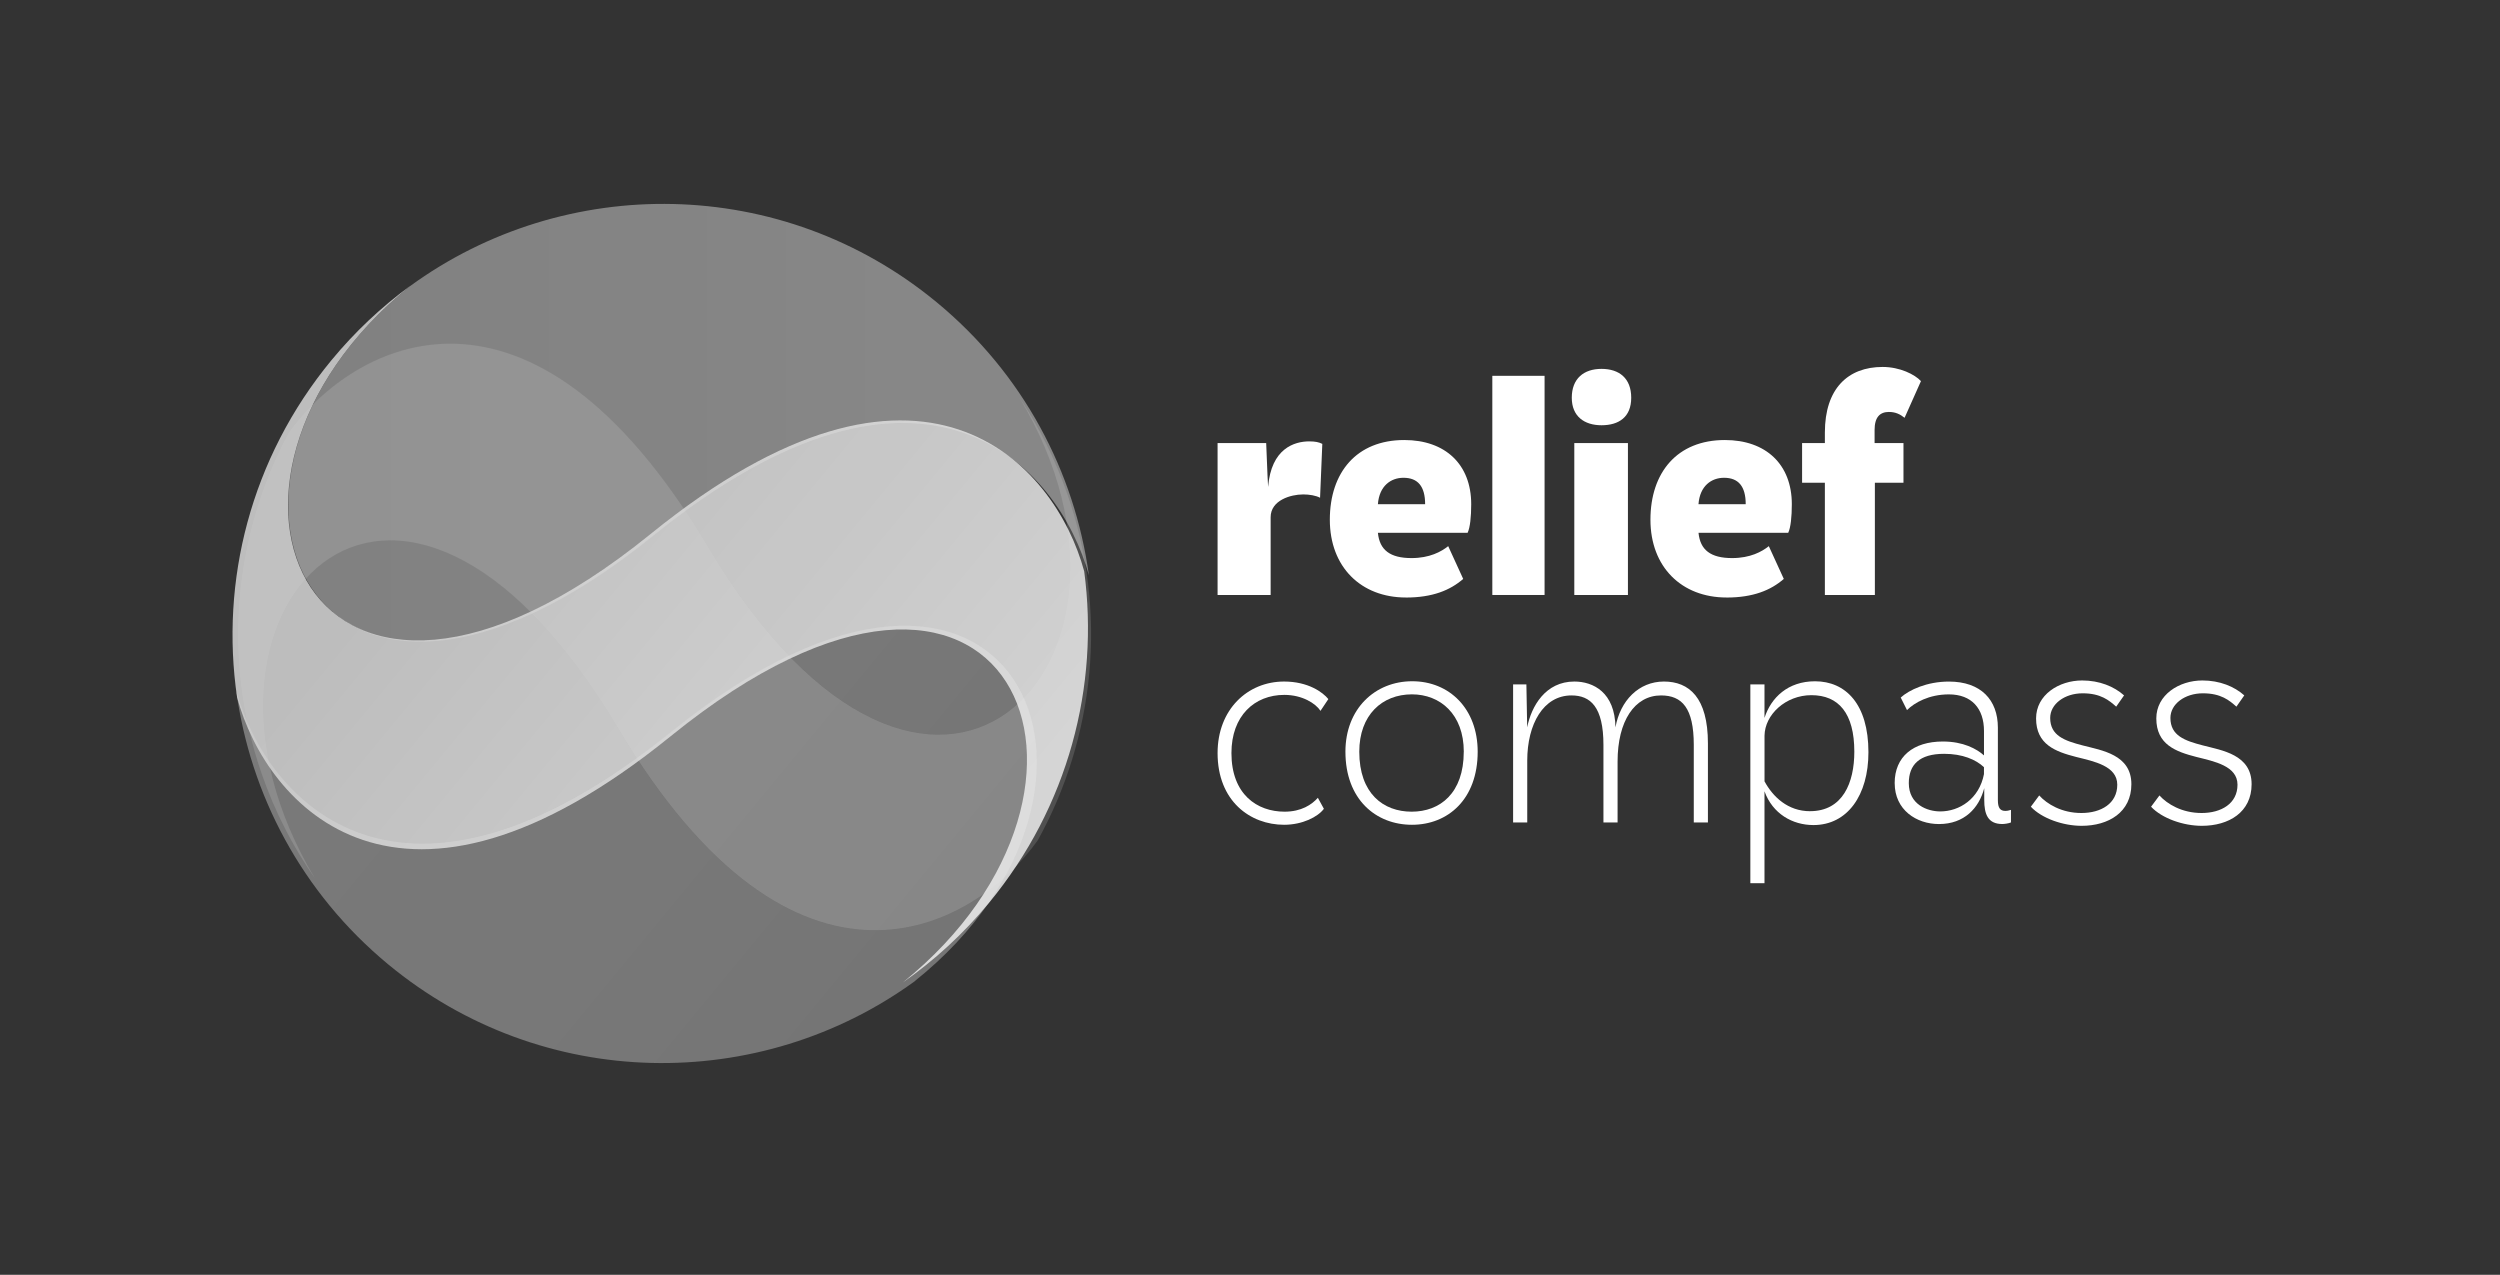 <svg xmlns="http://www.w3.org/2000/svg" xmlns:xlink="http://www.w3.org/1999/xlink" viewBox="0 0 792 403.86"><rect x="0" y="0" width="792" height="403.86" fill="#333333" stroke="none"/><defs><style>      .cls-1 {        fill: url(#linear-gradient-2);        opacity: .6;      }      .cls-1, .cls-2, .cls-3, .cls-4, .cls-5 {        stroke-width: 0px;      }      .cls-2 {        fill: url(#linear-gradient);        opacity: .47;      }      .cls-6 {        opacity: .91;      }      .cls-7 {        opacity: .8;      }      .cls-8 {        opacity: .75;      }      .cls-9 {        isolation: isolate;      }      .cls-3 {        fill: url(#linear-gradient-3);        opacity: .85;      }      .cls-4, .cls-5 {        fill: #fff;      }      .cls-5 {        mix-blend-mode: color-dodge;        opacity: .16;      }    </style><linearGradient id="linear-gradient" x1="-147.42" y1="1284.86" x2="-147.42" y2="1453.91" gradientTransform="translate(-738.2 -723.82) rotate(-50.48)" gradientUnits="userSpaceOnUse"><stop offset="0" stop-color="#fff"></stop><stop offset=".84" stop-color="#f4f4f4"></stop><stop offset="1" stop-color="#f2f2f2"></stop></linearGradient><linearGradient id="linear-gradient-2" x1="91.36" y1="133.95" x2="344.97" y2="133.95" gradientUnits="userSpaceOnUse"><stop offset="0" stop-color="#f2f2f2"></stop><stop offset=".77" stop-color="#fff"></stop></linearGradient><linearGradient id="linear-gradient-3" x1="-110.55" y1="1135.37" x2="-110.55" y2="1394.03" gradientTransform="translate(-697.77 -690.47) rotate(-50.48)" gradientUnits="userSpaceOnUse"><stop offset=".19" stop-color="#e5e5e5"></stop><stop offset=".97" stop-color="#fff"></stop></linearGradient></defs><g class="cls-9"><g id="Layer_1" data-name="Layer 1"><g><g><path class="cls-4" d="M385.73,238.56c0-13.77,9.46-22.65,21.07-22.65,7.63,0,12.28,3.4,14.02,5.56l-2.49,3.73c-1.49-2.32-5.73-5.06-11.45-5.06-9.46,0-16.76,6.64-16.76,18.42,0,13.11,8.13,18.58,16.84,18.58,5.31,0,8.63-2.24,10.54-4.4l1.91,3.49c-1.91,2.57-6.8,5.06-12.61,5.06-10.7,0-21.07-7.47-21.07-22.73Z"></path><path class="cls-4" d="M426.23,238.14c0-13.61,9.38-22.32,21.16-22.32s20.74,8.71,20.74,22.32c0,15.02-9.37,23.15-20.82,23.15s-21.08-8.05-21.08-23.15ZM463.73,238.14c0-11.87-7.47-18.17-16.43-18.17-9.46,0-16.68,6.55-16.68,18.17,0,13.27,7.63,19,16.59,19s16.51-5.81,16.51-19Z"></path><path class="cls-4" d="M479.33,216.82h4.23l.25,13.61c1.33-6.72,5.81-14.52,14.94-14.52,5.97,0,12.86,3.4,13.03,14.52,1.49-8.46,7.38-14.52,15.35-14.52s13.94,5.06,13.94,19.58v25.06h-4.48v-24.56c0-11.7-3.73-15.68-10.37-15.68-8.38,0-13.77,8.13-13.77,20.91v19.33h-4.48v-24.56c0-12.11-4.15-15.68-10.12-15.68-8.88,0-14.02,9.04-14.02,20.66v19.58h-4.48v-43.73Z"></path><path class="cls-4" d="M554.51,216.82h4.48v10.62c2.07-6.47,7.46-11.61,16.01-11.61,9.63,0,16.92,7.13,16.92,22.48,0,13.61-6.64,23.07-17.42,23.07-6.64,0-12.94-3.57-15.51-10.7v29.12h-4.48v-62.97ZM573.43,256.98c10.37,0,14.02-9.04,14.02-18.83,0-12.2-4.98-17.92-13.6-17.92-8.13,0-14.77,6.14-14.85,12.86v14.44c2.65,4.89,7.38,9.46,14.43,9.46Z"></path><path class="cls-4" d="M600.23,248.1c0-8.38,5.89-13.19,15.27-13.19,6.47,0,10.7,2.32,13.03,4.4v-7.72c0-7.13-3.9-11.61-11.12-11.61-6.31,0-10.95,2.65-13.27,4.98l-1.99-3.98c2.65-2.41,8.3-5.06,15.27-5.06,10.12,0,15.51,5.81,15.51,14.6v22.98c0,2.49.75,3.4,2.41,3.4.42,0,.99-.08,1.74-.33v3.98c-.75.33-2.15.5-2.74.5-4.56,0-5.73-3.07-5.73-7.63v-3.73c-1.66,6.3-6.3,11.37-14.35,11.37-7.13,0-14.02-4.48-14.02-12.94ZM628.52,245.2v-2.16c-2.57-2.41-6.81-4.23-12.61-4.23-7.88,0-11.2,3.48-11.2,9.29,0,6.8,5.89,8.96,9.96,8.96,6.06,0,12.36-3.98,13.86-11.86Z"></path><path class="cls-4" d="M643.37,255.57l2.65-3.57c2.49,2.74,7.13,5.56,13.36,5.56s11.37-2.99,11.37-8.96-7.38-7.38-13.03-8.8c-6.47-1.66-12.69-3.9-12.69-12.2,0-7.47,7.22-12.03,14.6-12.03,5.47,0,10.12,1.91,13.27,4.73l-2.49,3.57c-2.24-1.99-4.89-4.23-10.62-4.23s-10.29,3.4-10.29,7.8c0,5.64,4.56,7.22,10.29,8.71,6.06,1.58,15.43,2.9,15.43,12.28,0,8.88-7.22,13.19-15.77,13.19-5.81,0-12.61-2.32-16.09-6.06Z"></path><path class="cls-4" d="M681.46,255.57l2.65-3.57c2.49,2.74,7.13,5.56,13.36,5.56s11.37-2.99,11.37-8.96-7.38-7.38-13.03-8.8c-6.47-1.66-12.69-3.9-12.69-12.2,0-7.47,7.22-12.03,14.6-12.03,5.47,0,10.12,1.91,13.27,4.73l-2.49,3.57c-2.24-1.99-4.89-4.23-10.62-4.23s-10.29,3.4-10.29,7.8c0,5.64,4.56,7.22,10.29,8.71,6.06,1.58,15.43,2.9,15.43,12.28,0,8.88-7.22,13.19-15.77,13.19-5.81,0-12.61-2.32-16.09-6.06Z"></path></g><g><path class="cls-4" d="M412.75,156.64c-3.69,0-10.21,1.76-10.21,7.22v24.64h-16.81v-48.14h15.4c.17,3.17.35,9.94.61,13.9.97-12.23,8.36-14.43,13.03-14.43,1.94,0,3.08.26,4.14.79l-.71,17.07c-1.32-.7-3.34-1.06-5.46-1.06Z"></path><path class="cls-4" d="M445.4,189.29c-14.26,0-24.11-9.68-24.11-24.64s8.45-25.25,23.58-25.25c13.03,0,21.21,7.74,21.21,20.33,0,3.96-.35,7.39-1.14,9.06h-28.42c.53,5.46,3.87,8.01,10.65,8.01,5.72,0,9.42-2.02,11.62-3.78l4.75,10.38c-4.13,3.61-9.77,5.9-18.13,5.9ZM451.48,159.72c0-5.63-2.29-8.36-6.87-8.36-3.96,0-7.65,2.55-8.09,8.36h14.96Z"></path><path class="cls-4" d="M472.77,119.06h16.55v69.43h-16.55v-69.43Z"></path><path class="cls-4" d="M497.94,126.01c0-6.07,3.79-9.15,9.42-9.15s9.41,2.99,9.41,9.15-3.96,8.71-9.41,8.71-9.42-2.82-9.42-8.71ZM498.74,140.36h16.99v48.14h-16.99v-48.14Z"></path><path class="cls-4" d="M546.97,189.29c-14.25,0-24.11-9.68-24.11-24.64s8.45-25.25,23.58-25.25c13.03,0,21.21,7.74,21.21,20.33,0,3.96-.35,7.39-1.14,9.06h-28.42c.53,5.46,3.87,8.01,10.65,8.01,5.72,0,9.42-2.02,11.62-3.78l4.75,10.38c-4.13,3.61-9.77,5.9-18.13,5.9ZM553.04,159.72c0-5.63-2.29-8.36-6.87-8.36-3.96,0-7.66,2.55-8.09,8.36h14.96Z"></path><path class="cls-4" d="M598.45,130.5c-2.91,0-4.58,1.67-4.58,5.72v4.14h9.15v12.58h-9.06v35.55h-15.84v-35.55h-7.22v-12.58h7.22v-3.34c0-13.91,7.3-20.77,18.3-20.77,5.45,0,10.21,2.38,12.14,4.49l-5.19,11.62c-1.41-1.14-2.91-1.85-4.93-1.85Z"></path></g></g><g class="cls-6"><g class="cls-7"><path class="cls-2" d="M74.86,218.89c9.34,34.41,51.65,82.35,138.1,12.73,108.54-87.41,154.26,17.33,76.85,79.19l.02.02c-49.1,35.69-117.92,35.17-166.86-5.33-27.43-22.7-43.69-53.9-48.12-86.62Z"></path></g><g class="cls-8"><path class="cls-1" d="M344.97,182.28c-9.4-34.39-51.79-82.26-138.12-12.51-108.4,87.59-154.29-17.07-76.98-79.07l-.02-.02c49.04-35.77,117.86-35.37,166.86,5.05,27.47,22.66,43.78,53.82,48.26,86.54Z"></path></g><path class="cls-5" d="M91.39,137.21c20.58-28.75,76.5-58.69,132.79,35.92,70.68,118.81,149.41,37.24,98.84-47.05h.03c6.14,9.24,11.23,19.4,15.05,30.36,13.15,37.73,8.57,77.34-9.33,109.77-20.6,28.74-76.69,58.99-132.94-35.57-70.67-118.79-146.61-36.68-96.08,47.6-6.92-9.92-12.61-20.93-16.78-32.91-12.92-37.1-8.72-76.01,8.44-108.12Z"></path><path class="cls-3" d="M343.49,181.05c-9.21-34.23-51.19-81.77-137.37-11.89-108.22,87.75-153.45-16.38-76.27-78.48l-.03-.02c-9.02,6.61-17.38,14.44-24.83,23.47-25.63,31.08-35.28,70.03-29.88,106.81,9.23,34.22,51.26,82.11,137.39,12.27,108.2-87.73,150.62,15.95,73.49,78.05,9.99-6.97,19.21-15.41,27.35-25.27,25.2-30.55,34.95-68.72,30.14-104.94Z"></path></g></g></g></svg>